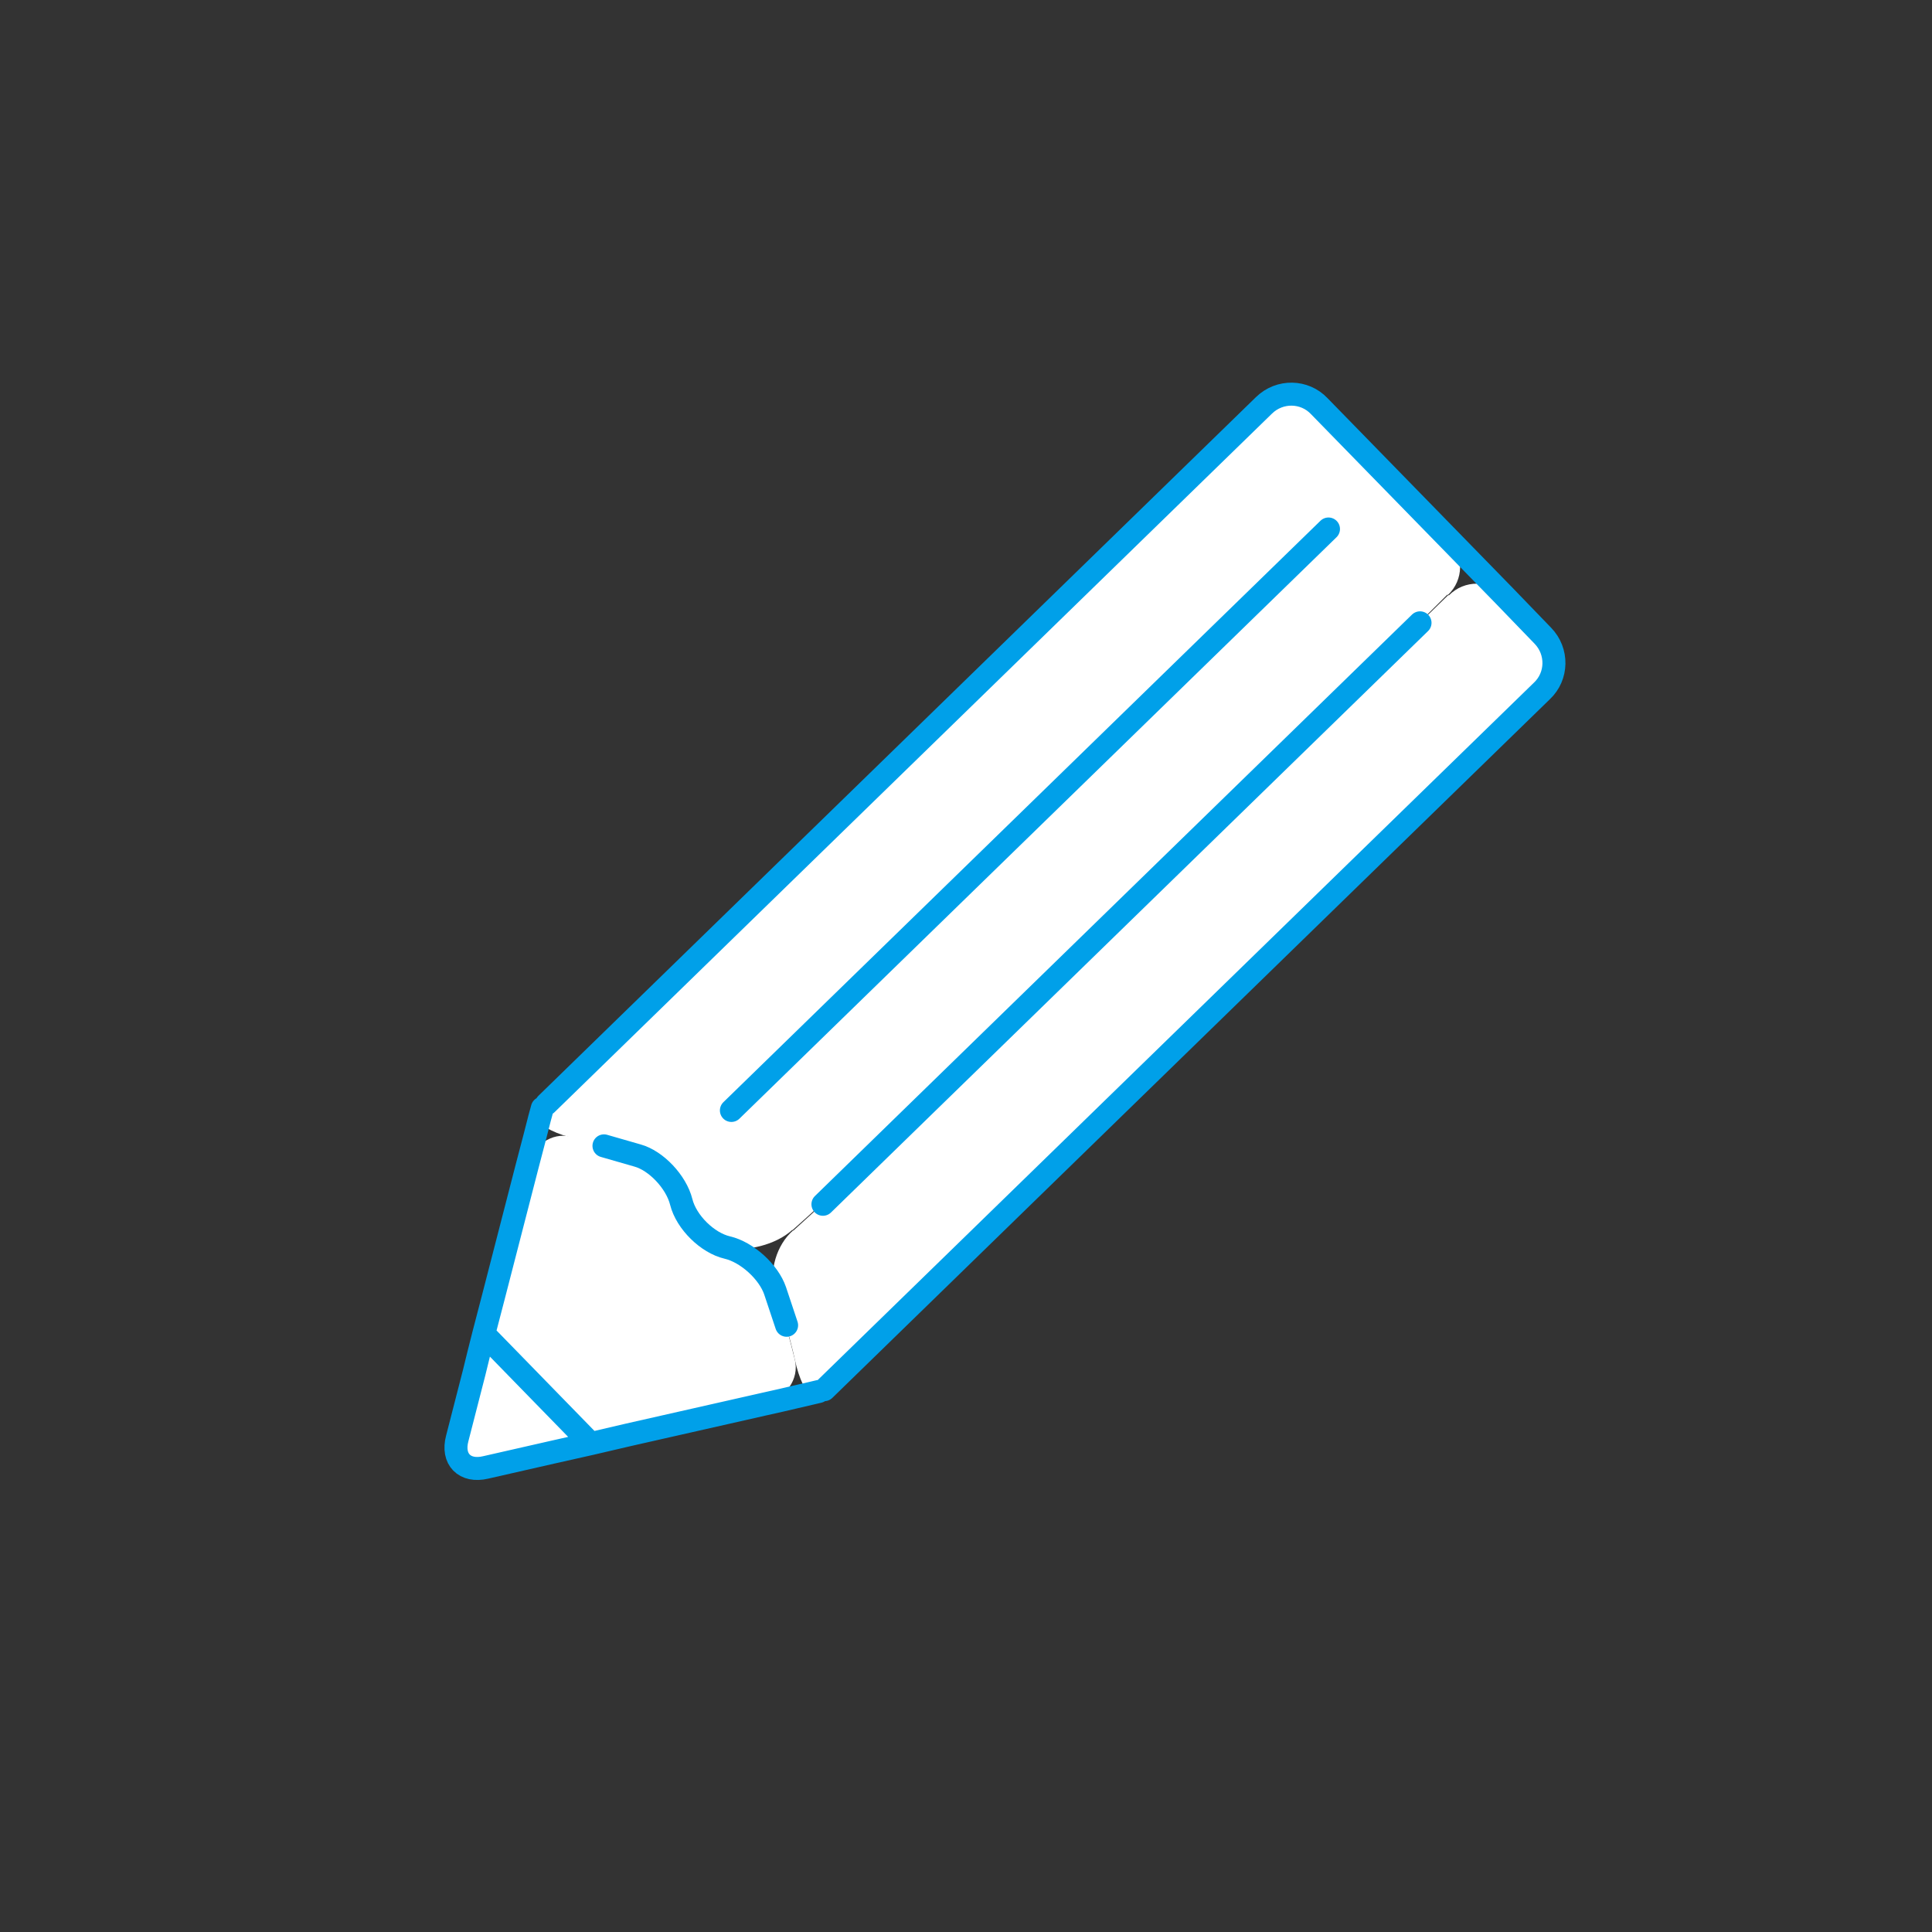 <svg xmlns="http://www.w3.org/2000/svg" width="42" height="42" fill="none"><rect width="100%" height="100%" fill="#333333" stroke="none"/><path fill="#fff" d="m11.83 24.05.65-.64 14.99-14.6c.34-.33.88-.32 1.2.02l2.83 2.9c.33.34.32.88-.02 1.2h-.02c-.34.34-.88.88-1.22 1.2L18.48 25.59c-.34.33-.9.84-1.25 1.15h-.01c-.35.32-1 .48-1.43.38s-.89-.55-1-.99-.55-.9-.95-1.01l-1.46-.4c-.4-.11-.7-.29-.67-.41s.08-.24.1-.26z"/><path fill="#fff" d="M11.46 25.35c.12-.45.54-.74.94-.64s1.05.28 1.46.4.83.57.95 1.01.57.89 1 .99.9.53 1.04.94.33 1.09.43 1.51-.2.84-.65.95l-2.96.67c-.46.1-1.1-.09-1.42-.42l-1.13-1.16c-.33-.34-.5-.98-.38-1.43l.73-2.83zM10.31 29.83c.12-.45.48-.55.8-.21l1.13 1.16c.33.34.22.69-.24.8l-1.45.33c-.46.1-.73-.18-.62-.63l.37-1.44z"/><path fill="#fff" d="M16.85 28.06c-.14-.41.03-1 .39-1.31h.01c.35-.32.92-.83 1.25-1.16l11.76-11.46 1.22-1.19h.02c.34-.34.88-.33 1.2 0l.84.87c.33.34.32.88-.02 1.2l-14.99 14.6c-.34.33-.64.6-.68.61s-.14.04-.23.06-.25-.3-.34-.72-.29-1.1-.43-1.51z"/><path stroke="#00A0E9" stroke-linecap="round" stroke-linejoin="round" stroke-width=".5" d="m11.88 24 15.6-15.19c.34-.33.88-.32 1.2.02l2.83 2.9 1.19 1.22.84.87c.33.34.32.88-.02 1.2l-15.6 15.19M11.79 24.09l-.06.22c-.03.12-.15.59-.27 1.04l-.73 2.83c-.12.45-.31 1.19-.42 1.65l-.37 1.44c-.12.45.16.74.62.63l1.45-.33c.46-.1 1.2-.27 1.66-.38l2.96-.67c.46-.1.9-.21 1-.23l.17-.04M15.9 24.14 28.88 11.5M17.89 26.18l12.98-12.64M12.84 31.38 10.52 29"/><path stroke="#00A0E9" stroke-linecap="round" stroke-linejoin="round" stroke-width=".5" d="m17.1 28.81-.25-.75c-.14-.41-.61-.84-1.04-.94s-.89-.55-1-.99-.55-.9-.95-1.01l-.73-.21"/></svg>